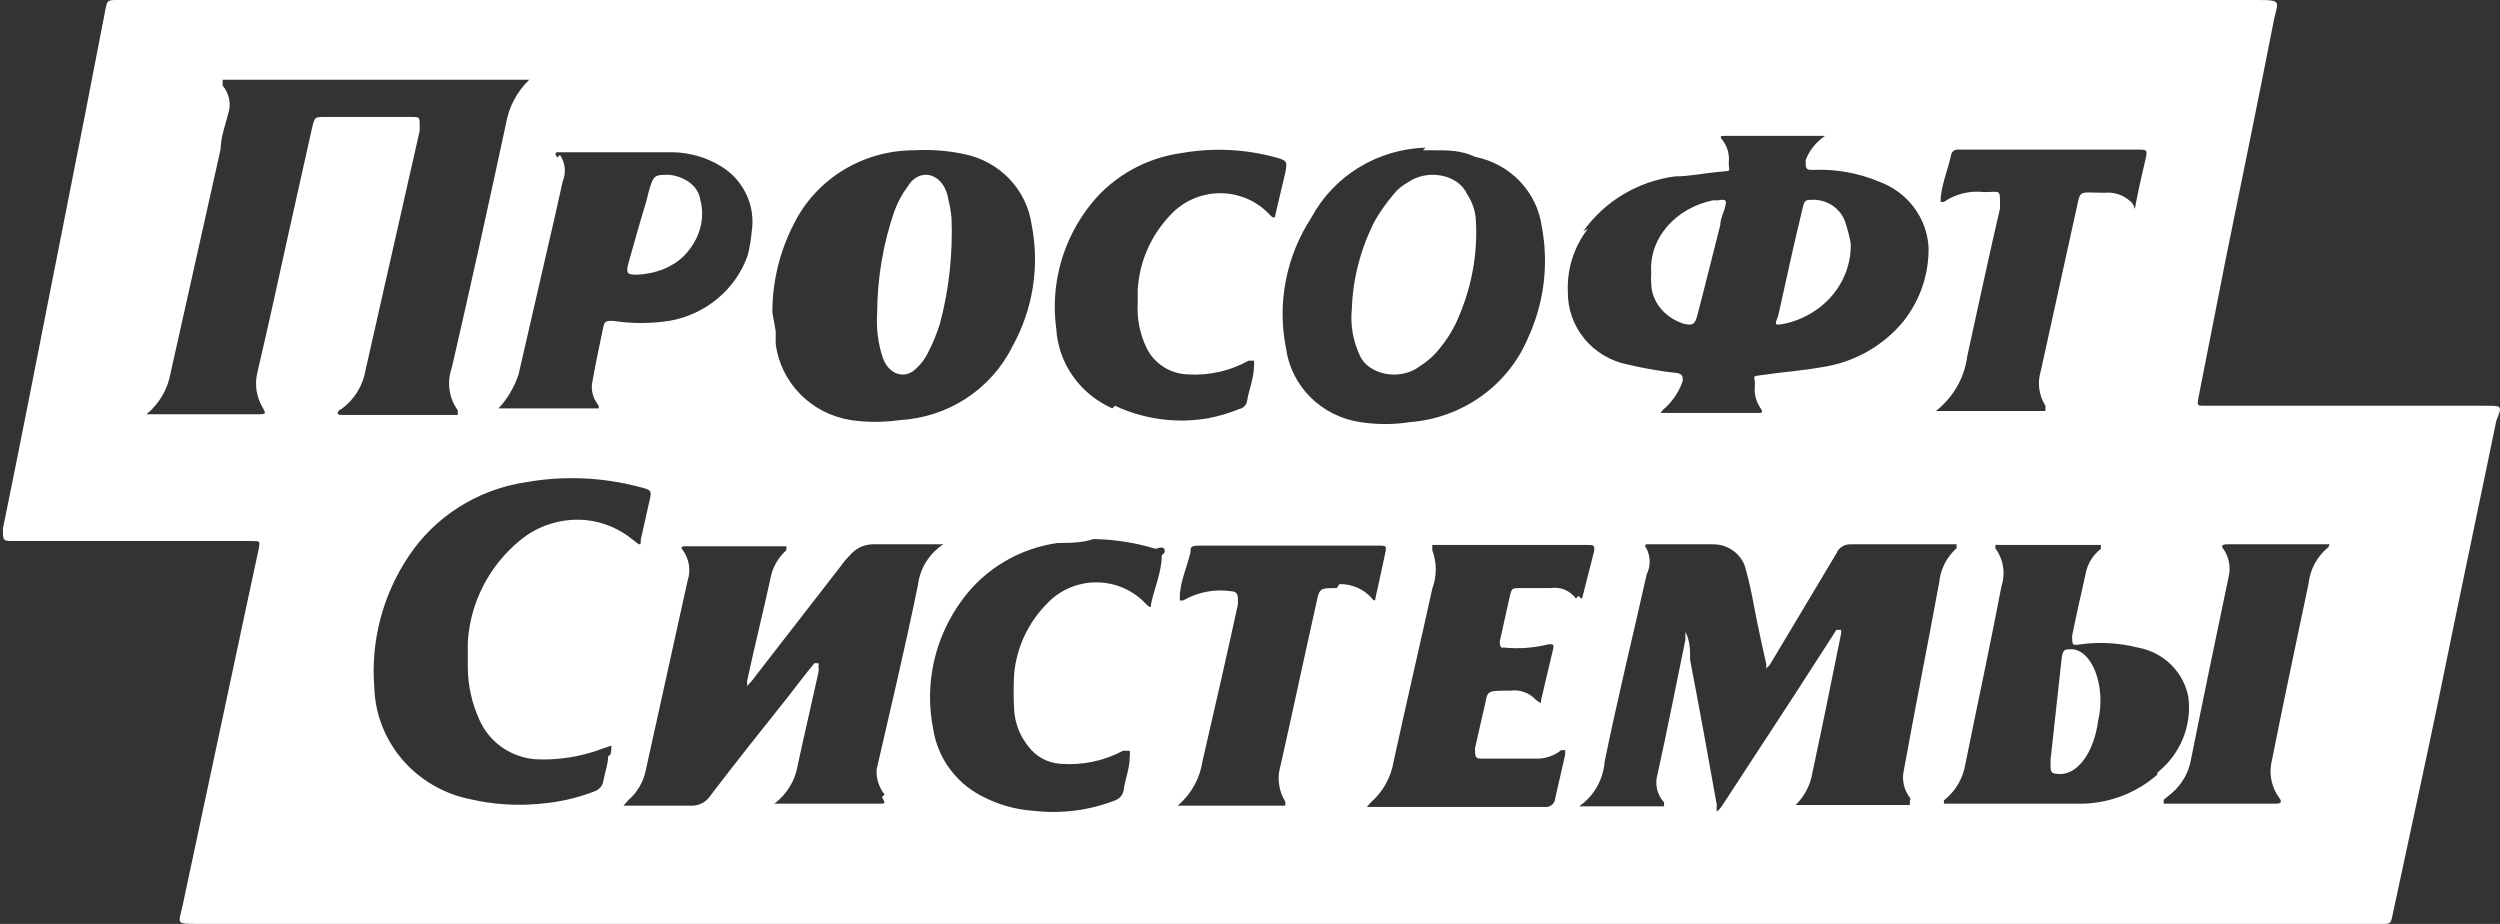 <?xml version="1.0" encoding="UTF-8"?> <svg xmlns="http://www.w3.org/2000/svg" width="92" height="34" viewBox="0 0 92 34" fill="none"><rect x="0" y="0" width="92" height="34" fill="#333333" stroke="none"/><path d="M65.678 11.91C66.382 11.757 67.008 11.379 67.451 10.841C67.894 10.302 68.126 9.636 68.107 8.955C68.055 8.676 67.982 8.4 67.889 8.13C67.806 7.91 67.656 7.718 67.457 7.579C67.257 7.44 67.019 7.361 66.771 7.351C66.431 7.351 66.407 7.351 66.334 7.672C66.018 8.978 65.727 10.306 65.435 11.635C65.289 11.979 65.314 11.979 65.678 11.91Z" fill="white"></path><path d="M61.916 11.901C62.317 12.017 62.37 11.901 62.451 11.645C62.745 10.53 63.039 9.322 63.307 8.277C63.307 8.045 63.441 7.812 63.494 7.58C63.547 7.348 63.494 7.325 63.227 7.371H63.039C62.358 7.512 61.757 7.858 61.341 8.346C60.925 8.835 60.721 9.436 60.766 10.042C60.753 10.174 60.753 10.306 60.766 10.437C60.77 10.752 60.882 11.059 61.087 11.32C61.291 11.58 61.58 11.782 61.916 11.901Z" fill="white"></path><path d="M52.224 13.494C52.521 13.31 52.774 13.086 52.972 12.832C53.224 12.529 53.431 12.204 53.591 11.865C54.151 10.642 54.395 9.344 54.308 8.047C54.281 7.727 54.17 7.415 53.982 7.13C53.909 6.969 53.787 6.823 53.625 6.707C53.464 6.591 53.268 6.508 53.055 6.465C52.843 6.423 52.62 6.421 52.407 6.462C52.194 6.502 51.996 6.583 51.833 6.698C51.608 6.817 51.419 6.974 51.279 7.156C51.02 7.464 50.791 7.787 50.595 8.123C50.071 9.153 49.785 10.248 49.749 11.356C49.686 11.943 49.786 12.533 50.042 13.087C50.116 13.252 50.242 13.399 50.407 13.516C50.573 13.632 50.774 13.715 50.991 13.755C51.208 13.796 51.434 13.793 51.65 13.748C51.865 13.702 52.062 13.615 52.224 13.494Z" fill="white"></path><path d="M33.745 13.529C33.91 13.382 34.05 13.191 34.155 12.968C34.325 12.64 34.469 12.29 34.586 11.924C34.922 10.673 35.068 9.349 35.016 8.026C34.995 7.792 34.956 7.561 34.898 7.338C34.87 7.126 34.794 6.931 34.681 6.775C34.568 6.619 34.422 6.51 34.262 6.461C34.101 6.412 33.933 6.426 33.779 6.5C33.624 6.574 33.49 6.706 33.392 6.879C33.202 7.134 33.043 7.426 32.923 7.745C32.504 8.937 32.284 10.231 32.278 11.542C32.245 12.081 32.312 12.623 32.473 13.121C32.52 13.277 32.595 13.415 32.691 13.525C32.788 13.635 32.903 13.713 33.028 13.753C33.152 13.793 33.282 13.794 33.407 13.755C33.532 13.716 33.648 13.638 33.745 13.529Z" fill="white"></path><path d="M91.495 14.932H81.147C80.852 14.932 80.852 14.932 80.901 14.643L81.933 9.402C82.523 6.516 83.113 3.631 83.678 0.745C83.826 0.048 83.998 0 83.064 0H4.36C3.942 0 3.942 3.2283e-05 3.868 0.409L3.131 4.208L1.902 10.436C1.312 13.441 0.722 16.447 0.107 19.453C0.107 19.909 0.107 19.91 0.501 19.91H9.276C9.571 19.91 9.571 19.909 9.521 20.198L9.005 22.602L6.719 33.327C6.572 34 6.449 34 7.26 34H87.635C87.98 34 87.98 34 88.053 33.639L89.086 28.83C89.528 26.786 89.946 24.743 90.364 22.699C90.782 20.655 91.372 17.89 91.863 15.485C92.084 14.932 92.084 14.932 91.495 14.932ZM73.011 7.069C72.49 7.006 71.965 7.135 71.536 7.43H71.413C71.413 6.853 71.683 6.276 71.806 5.675C71.823 5.62 71.86 5.572 71.909 5.541C71.959 5.511 72.018 5.498 72.077 5.506H78.664C79.008 5.506 79.033 5.506 78.959 5.843C78.885 6.18 78.713 6.877 78.615 7.406C78.516 7.935 78.615 7.574 78.394 7.406C78.269 7.292 78.122 7.206 77.961 7.152C77.8 7.098 77.629 7.078 77.46 7.093C76.378 7.093 76.599 6.925 76.353 7.959L75.1 13.658C75.034 13.87 75.016 14.093 75.046 14.313C75.075 14.533 75.153 14.744 75.272 14.932V15.124H71.241C71.88 14.624 72.294 13.899 72.396 13.105C72.789 11.301 73.183 9.474 73.6 7.67C73.6 6.925 73.65 7.069 73.011 7.069ZM58.263 8.512C58.651 7.966 59.15 7.504 59.73 7.157C60.31 6.809 60.957 6.583 61.63 6.492C62.171 6.492 62.712 6.372 63.252 6.324C63.793 6.276 63.597 6.324 63.621 5.963C63.647 5.681 63.569 5.4 63.4 5.17C63.4 5.17 63.228 5.001 63.4 5.001H67.161C66.836 5.22 66.588 5.531 66.448 5.891C66.448 6.204 66.448 6.252 66.694 6.252C67.536 6.213 68.376 6.36 69.152 6.685C69.66 6.87 70.103 7.196 70.426 7.623C70.749 8.05 70.938 8.559 70.971 9.089C70.991 10.069 70.67 11.027 70.061 11.806C69.31 12.729 68.23 13.339 67.038 13.513C66.374 13.634 65.686 13.682 65.022 13.778C64.359 13.874 64.604 13.778 64.58 14.187C64.545 14.473 64.615 14.763 64.776 15.004C64.924 15.197 64.776 15.197 64.776 15.197H62.589H61.335H61.114C61.158 15.122 61.216 15.056 61.286 15.004C61.579 14.732 61.798 14.393 61.925 14.018C61.925 13.85 61.925 13.778 61.728 13.73C61.116 13.663 60.509 13.559 59.91 13.417C59.281 13.294 58.716 12.96 58.312 12.473C57.908 11.986 57.691 11.376 57.697 10.748C57.659 9.911 57.919 9.086 58.435 8.416L58.263 8.512ZM52.364 5.53H52.782C53.273 5.53 53.789 5.53 54.281 5.771C54.914 5.896 55.491 6.211 55.931 6.672C56.372 7.133 56.654 7.718 56.739 8.344C57.001 9.734 56.821 11.169 56.223 12.455C55.86 13.308 55.265 14.046 54.502 14.589C53.738 15.132 52.837 15.458 51.897 15.533C51.286 15.629 50.664 15.629 50.053 15.533C49.359 15.43 48.718 15.109 48.226 14.62C47.734 14.13 47.418 13.497 47.325 12.816C46.993 11.155 47.328 9.433 48.259 8.007C48.664 7.252 49.266 6.616 50.005 6.164C50.743 5.712 51.591 5.46 52.462 5.434L52.364 5.53ZM28.423 11.494C28.422 10.366 28.692 9.255 29.21 8.248C29.613 7.43 30.245 6.741 31.033 6.26C31.82 5.779 32.73 5.526 33.659 5.53C34.277 5.495 34.897 5.543 35.502 5.675C36.132 5.806 36.705 6.123 37.144 6.583C37.584 7.043 37.869 7.624 37.96 8.248C38.269 9.79 38.017 11.389 37.247 12.768C36.863 13.538 36.275 14.194 35.545 14.668C34.815 15.141 33.968 15.415 33.093 15.461C32.507 15.545 31.91 15.545 31.323 15.461C30.611 15.351 29.954 15.017 29.453 14.51C28.952 14.002 28.633 13.348 28.546 12.648C28.546 12.504 28.546 12.335 28.546 12.191L28.423 11.494ZM20.509 5.795C20.361 5.603 20.509 5.603 20.509 5.603H24.785C25.413 5.619 26.025 5.802 26.555 6.132C26.959 6.383 27.279 6.745 27.475 7.172C27.672 7.599 27.736 8.073 27.661 8.536C27.636 8.828 27.587 9.118 27.514 9.402C27.297 10.017 26.916 10.564 26.41 10.986C25.904 11.409 25.293 11.692 24.638 11.806C23.946 11.914 23.241 11.914 22.549 11.806C22.327 11.806 22.254 11.806 22.204 12.023C22.057 12.72 21.91 13.417 21.787 14.114C21.754 14.378 21.824 14.644 21.983 14.86C22.106 15.028 21.983 15.052 21.983 15.028H19.108H18.346C18.504 14.859 18.644 14.673 18.763 14.475C18.895 14.254 19.002 14.021 19.083 13.778L20.41 8.007L20.705 6.685C20.772 6.525 20.798 6.352 20.781 6.18C20.764 6.008 20.704 5.843 20.607 5.699L20.509 5.795ZM12.422 15.221C12.422 15.221 12.422 15.1 12.569 15.052C13.043 14.701 13.36 14.184 13.454 13.61L15.445 4.809C15.448 4.753 15.448 4.697 15.445 4.641C15.445 4.304 15.445 4.304 15.15 4.304H11.93C11.586 4.304 11.586 4.304 11.488 4.689L10.603 8.656C10.234 10.339 9.866 12.023 9.472 13.706C9.364 14.147 9.434 14.613 9.669 15.004C9.792 15.221 9.792 15.245 9.521 15.245H5.564H5.392C5.86 14.857 6.173 14.321 6.277 13.73L8.12 5.482C8.12 5.05 8.292 4.617 8.391 4.208C8.453 4.03 8.467 3.839 8.433 3.654C8.398 3.469 8.316 3.295 8.194 3.15V2.934H8.464H19.476C19.02 3.376 18.719 3.949 18.616 4.569C17.977 7.55 17.313 10.556 16.625 13.537C16.533 13.796 16.505 14.073 16.543 14.345C16.581 14.617 16.685 14.876 16.846 15.1V15.269H12.495L12.422 15.221ZM22.377 27.844C22.377 28.133 22.254 28.445 22.204 28.734C22.192 28.821 22.156 28.902 22.099 28.97C22.043 29.038 21.969 29.089 21.885 29.119C21.248 29.367 20.577 29.521 19.894 29.576C19.022 29.664 18.141 29.607 17.289 29.407C16.316 29.208 15.44 28.694 14.802 27.948C14.165 27.202 13.802 26.267 13.774 25.296C13.639 23.601 14.08 21.911 15.027 20.486C15.508 19.756 16.143 19.133 16.889 18.661C17.635 18.188 18.475 17.876 19.353 17.745C20.734 17.5 22.152 17.558 23.507 17.914C23.999 18.034 23.999 18.034 23.876 18.539L23.581 19.861C23.581 20.078 23.581 20.102 23.286 19.861C22.799 19.458 22.2 19.207 21.565 19.14C21.124 19.098 20.678 19.145 20.256 19.277C19.833 19.41 19.442 19.625 19.108 19.91C18.551 20.373 18.096 20.943 17.771 21.583C17.445 22.224 17.256 22.922 17.215 23.637V24.526C17.215 25.215 17.365 25.895 17.657 26.522C17.836 26.915 18.12 27.255 18.479 27.504C18.838 27.754 19.259 27.904 19.697 27.941C20.535 27.982 21.373 27.851 22.155 27.556L22.5 27.436C22.5 27.54 22.491 27.645 22.475 27.748L22.377 27.844ZM32.454 29.335C32.602 29.576 32.577 29.576 32.331 29.576H28.644H28.497C28.958 29.227 29.266 28.72 29.357 28.157C29.603 27.003 29.873 25.873 30.119 24.743C30.131 24.671 30.131 24.598 30.119 24.526C30.134 24.488 30.134 24.445 30.119 24.406H29.972C29.628 24.815 29.308 25.247 28.988 25.656C28.03 26.859 27.071 28.061 26.137 29.287C26.058 29.406 25.949 29.503 25.819 29.566C25.689 29.629 25.544 29.658 25.4 29.648H22.942L23.139 29.431C23.448 29.157 23.663 28.796 23.753 28.397L25.302 21.376C25.365 21.188 25.382 20.988 25.352 20.791C25.322 20.595 25.246 20.408 25.13 20.246C25.007 20.102 25.13 20.102 25.252 20.102H28.939V20.246C28.628 20.525 28.42 20.897 28.349 21.304C28.079 22.555 27.784 23.709 27.489 25.079C27.501 25.135 27.501 25.192 27.489 25.247C27.617 25.122 27.732 24.985 27.833 24.839L30.93 20.847C31.031 20.701 31.147 20.564 31.274 20.438C31.375 20.315 31.502 20.214 31.646 20.143C31.79 20.073 31.949 20.034 32.11 20.03H34.715C34.459 20.198 34.243 20.418 34.082 20.675C33.92 20.932 33.818 21.221 33.782 21.52C33.29 23.925 32.774 26.065 32.258 28.325C32.242 28.654 32.347 28.978 32.553 29.239L32.454 29.335ZM42.753 20.438C42.753 21.04 42.483 21.641 42.36 22.218C42.36 22.338 42.36 22.41 42.163 22.218C41.933 21.97 41.652 21.772 41.339 21.636C41.026 21.501 40.687 21.431 40.344 21.431C40.002 21.431 39.663 21.501 39.35 21.636C39.037 21.772 38.756 21.97 38.525 22.218C37.836 22.916 37.411 23.824 37.321 24.791C37.296 25.239 37.296 25.689 37.321 26.137C37.353 26.619 37.533 27.079 37.837 27.46C37.976 27.649 38.156 27.805 38.364 27.918C38.573 28.03 38.804 28.095 39.041 28.109C39.835 28.169 40.629 28.002 41.327 27.628H41.573C41.586 27.708 41.586 27.789 41.573 27.868C41.573 28.277 41.401 28.686 41.352 29.071C41.34 29.157 41.303 29.239 41.247 29.306C41.191 29.374 41.116 29.426 41.032 29.455C40.089 29.823 39.067 29.955 38.058 29.84C37.359 29.796 36.679 29.598 36.067 29.263C35.612 29.017 35.221 28.672 34.923 28.255C34.625 27.839 34.428 27.361 34.347 26.859C34.176 26.027 34.184 25.171 34.37 24.343C34.556 23.515 34.917 22.734 35.428 22.049C35.839 21.494 36.359 21.024 36.959 20.669C37.559 20.314 38.225 20.08 38.919 19.982C39.337 19.982 39.803 19.982 40.246 19.837C41.022 19.85 41.791 19.971 42.532 20.198C42.778 20.102 42.901 20.15 42.851 20.342L42.753 20.438ZM40.934 15.028C40.349 14.77 39.847 14.361 39.483 13.843C39.119 13.326 38.907 12.722 38.87 12.095C38.759 11.279 38.817 10.45 39.041 9.657C39.265 8.864 39.65 8.123 40.172 7.478C41.002 6.463 42.199 5.8 43.515 5.627C44.66 5.429 45.837 5.487 46.956 5.795C47.374 5.915 47.374 5.939 47.3 6.348L46.932 7.911C46.932 7.911 46.932 8.127 46.735 7.911C46.504 7.659 46.222 7.458 45.907 7.32C45.591 7.182 45.249 7.11 44.904 7.11C44.558 7.11 44.216 7.182 43.901 7.32C43.585 7.458 43.303 7.659 43.073 7.911C42.35 8.665 41.923 9.644 41.868 10.676V11.157C41.832 11.738 41.951 12.318 42.212 12.84C42.353 13.114 42.567 13.345 42.831 13.51C43.094 13.675 43.399 13.768 43.712 13.778C44.492 13.827 45.269 13.651 45.948 13.273H46.145C46.157 13.345 46.157 13.418 46.145 13.489C46.145 13.898 45.973 14.307 45.899 14.716C45.895 14.796 45.864 14.873 45.811 14.934C45.758 14.995 45.685 15.036 45.604 15.052C45.24 15.201 44.861 15.313 44.474 15.389C43.306 15.594 42.102 15.434 41.032 14.932L40.934 15.028ZM49.193 21.641C48.554 21.641 48.554 21.641 48.431 22.242C47.989 24.214 47.571 26.185 47.128 28.157C47.058 28.381 47.037 28.616 47.067 28.848C47.097 29.08 47.176 29.304 47.3 29.503V29.648H43.343C43.835 29.226 44.158 28.646 44.252 28.013C44.695 26.089 45.137 24.166 45.555 22.242C45.555 22.242 45.555 22.073 45.555 22.025C45.555 21.977 45.555 21.761 45.334 21.761C44.714 21.664 44.079 21.783 43.54 22.098H43.417C43.414 22.058 43.414 22.017 43.417 21.977C43.417 21.424 43.687 20.871 43.81 20.318C43.81 20.15 43.81 20.078 44.13 20.078H50.692C51.036 20.078 51.036 20.078 50.963 20.414C50.889 20.751 50.742 21.472 50.619 22.001C50.619 22.001 50.618 22.218 50.471 22.001C50.324 21.838 50.142 21.708 49.938 21.621C49.735 21.534 49.514 21.491 49.291 21.496L49.193 21.641ZM57.992 22.025C57.889 21.882 57.747 21.77 57.582 21.702C57.417 21.634 57.235 21.613 57.058 21.641H55.977C55.633 21.641 55.633 21.641 55.559 21.953L55.19 23.612C55.19 23.789 55.239 23.861 55.338 23.829C55.89 23.886 56.448 23.845 56.985 23.709C57.181 23.709 57.181 23.709 57.157 23.877L56.714 25.752C56.714 25.897 56.714 25.897 56.518 25.752C56.402 25.626 56.257 25.529 56.094 25.47C55.931 25.411 55.756 25.393 55.584 25.416C54.551 25.416 54.797 25.416 54.576 26.233L54.281 27.532C54.281 27.869 54.281 27.917 54.551 27.917H56.641C56.938 27.899 57.222 27.79 57.452 27.604H57.599C57.599 27.604 57.599 27.724 57.599 27.772L57.23 29.383C57.228 29.43 57.215 29.475 57.193 29.517C57.171 29.558 57.141 29.595 57.104 29.624C57.067 29.653 57.024 29.675 56.978 29.687C56.932 29.7 56.884 29.703 56.837 29.696H50.299L50.447 29.527C50.891 29.139 51.186 28.613 51.282 28.037C51.749 25.897 52.241 23.781 52.708 21.665C52.879 21.207 52.879 20.704 52.708 20.246V20.054H58.435C58.632 20.054 58.705 20.054 58.656 20.318L58.214 22.049C58.263 22.026 58.214 22.073 58.091 21.929L57.992 22.025ZM70.282 29.48C70.282 29.48 70.282 29.48 70.282 29.624H66.079C66.406 29.304 66.621 28.892 66.694 28.446C67.062 26.738 67.406 25.031 67.751 23.324C67.762 23.276 67.762 23.227 67.751 23.18H67.579L66.03 25.584L63.375 29.648C63.324 29.731 63.257 29.804 63.179 29.864C63.165 29.785 63.165 29.703 63.179 29.624C62.859 27.844 62.54 26.065 62.196 24.286C62.196 23.925 62.196 23.588 62.023 23.252V23.54C61.679 25.199 61.36 26.859 60.991 28.518C60.942 28.693 60.939 28.877 60.982 29.053C61.025 29.23 61.113 29.393 61.237 29.527C61.237 29.527 61.237 29.527 61.237 29.672H58.115C58.384 29.483 58.607 29.238 58.768 28.956C58.929 28.673 59.025 28.36 59.049 28.037C59.541 25.632 60.082 23.444 60.598 21.136C60.67 20.989 60.707 20.829 60.707 20.667C60.707 20.505 60.67 20.344 60.598 20.198C60.475 20.03 60.598 20.03 60.598 20.03H63.056C63.343 20.031 63.62 20.13 63.84 20.31C64.06 20.49 64.209 20.739 64.26 21.015C64.432 21.617 64.531 22.242 64.653 22.843C64.776 23.444 64.875 23.901 64.998 24.43C64.998 24.43 64.998 24.43 64.998 24.598L65.121 24.478L67.579 20.366C67.619 20.265 67.69 20.179 67.782 20.118C67.875 20.058 67.984 20.027 68.095 20.03H71.806H72.003V20.174C71.639 20.499 71.411 20.945 71.364 21.424C70.921 23.829 70.479 26.041 70.061 28.349C70.02 28.529 70.021 28.715 70.064 28.894C70.106 29.073 70.189 29.24 70.307 29.383L70.282 29.48ZM79.377 28.518C78.623 29.174 77.657 29.549 76.648 29.576H71.733H71.536V29.455C71.956 29.125 72.236 28.654 72.322 28.133C72.765 25.945 73.232 23.781 73.65 21.593C73.729 21.356 73.751 21.104 73.712 20.858C73.674 20.611 73.577 20.377 73.428 20.174C73.428 20.006 73.428 20.054 73.576 20.054H77.312V20.198C77.011 20.431 76.81 20.765 76.747 21.136C76.575 21.905 76.403 22.651 76.255 23.396C76.255 23.757 76.255 23.757 76.575 23.709C77.272 23.616 77.982 23.657 78.664 23.829C79.129 23.91 79.557 24.129 79.891 24.456C80.225 24.782 80.449 25.201 80.532 25.656C80.598 26.173 80.529 26.698 80.331 27.182C80.133 27.665 79.814 28.092 79.401 28.422L79.377 28.518ZM85.694 20.126C85.277 20.463 85.012 20.946 84.956 21.472C84.489 23.684 84.022 25.897 83.58 28.109C83.542 28.326 83.548 28.548 83.599 28.763C83.649 28.978 83.743 29.18 83.875 29.359C84.022 29.552 83.875 29.576 83.752 29.576H79.623V29.431L79.918 29.191C80.296 28.868 80.548 28.426 80.63 27.941C81.073 25.728 81.54 23.492 82.007 21.256C82.053 21.081 82.062 20.899 82.032 20.721C82.002 20.543 81.935 20.373 81.835 20.222C81.687 20.054 81.835 20.03 81.958 20.03H85.669C85.669 20.03 85.767 20.006 85.718 20.03L85.694 20.126Z" fill="white"></path><path d="M23.43 10.108C23.776 10.096 24.113 10.025 24.419 9.901C24.724 9.777 24.989 9.602 25.195 9.39C25.473 9.095 25.668 8.759 25.765 8.403C25.863 8.047 25.863 7.68 25.765 7.324C25.73 7.1 25.599 6.892 25.393 6.73C25.188 6.569 24.918 6.464 24.626 6.432C24.199 6.432 24.085 6.432 23.971 6.737C23.857 7.041 23.829 7.281 23.744 7.542C23.516 8.281 23.317 9.021 23.117 9.717C23.032 10.065 23.089 10.108 23.43 10.108Z" fill="white"></path><path d="M76.152 23.896C75.988 23.896 75.897 23.896 75.86 24.312C75.733 25.531 75.587 26.75 75.459 27.968C75.459 28.449 75.459 28.449 75.714 28.481C76.055 28.52 76.393 28.344 76.667 27.986C76.941 27.628 77.134 27.11 77.211 26.525C77.283 26.228 77.31 25.904 77.291 25.583C77.271 25.262 77.205 24.955 77.099 24.691C76.993 24.428 76.85 24.216 76.685 24.077C76.519 23.938 76.336 23.875 76.152 23.896Z" fill="white"></path></svg> 
